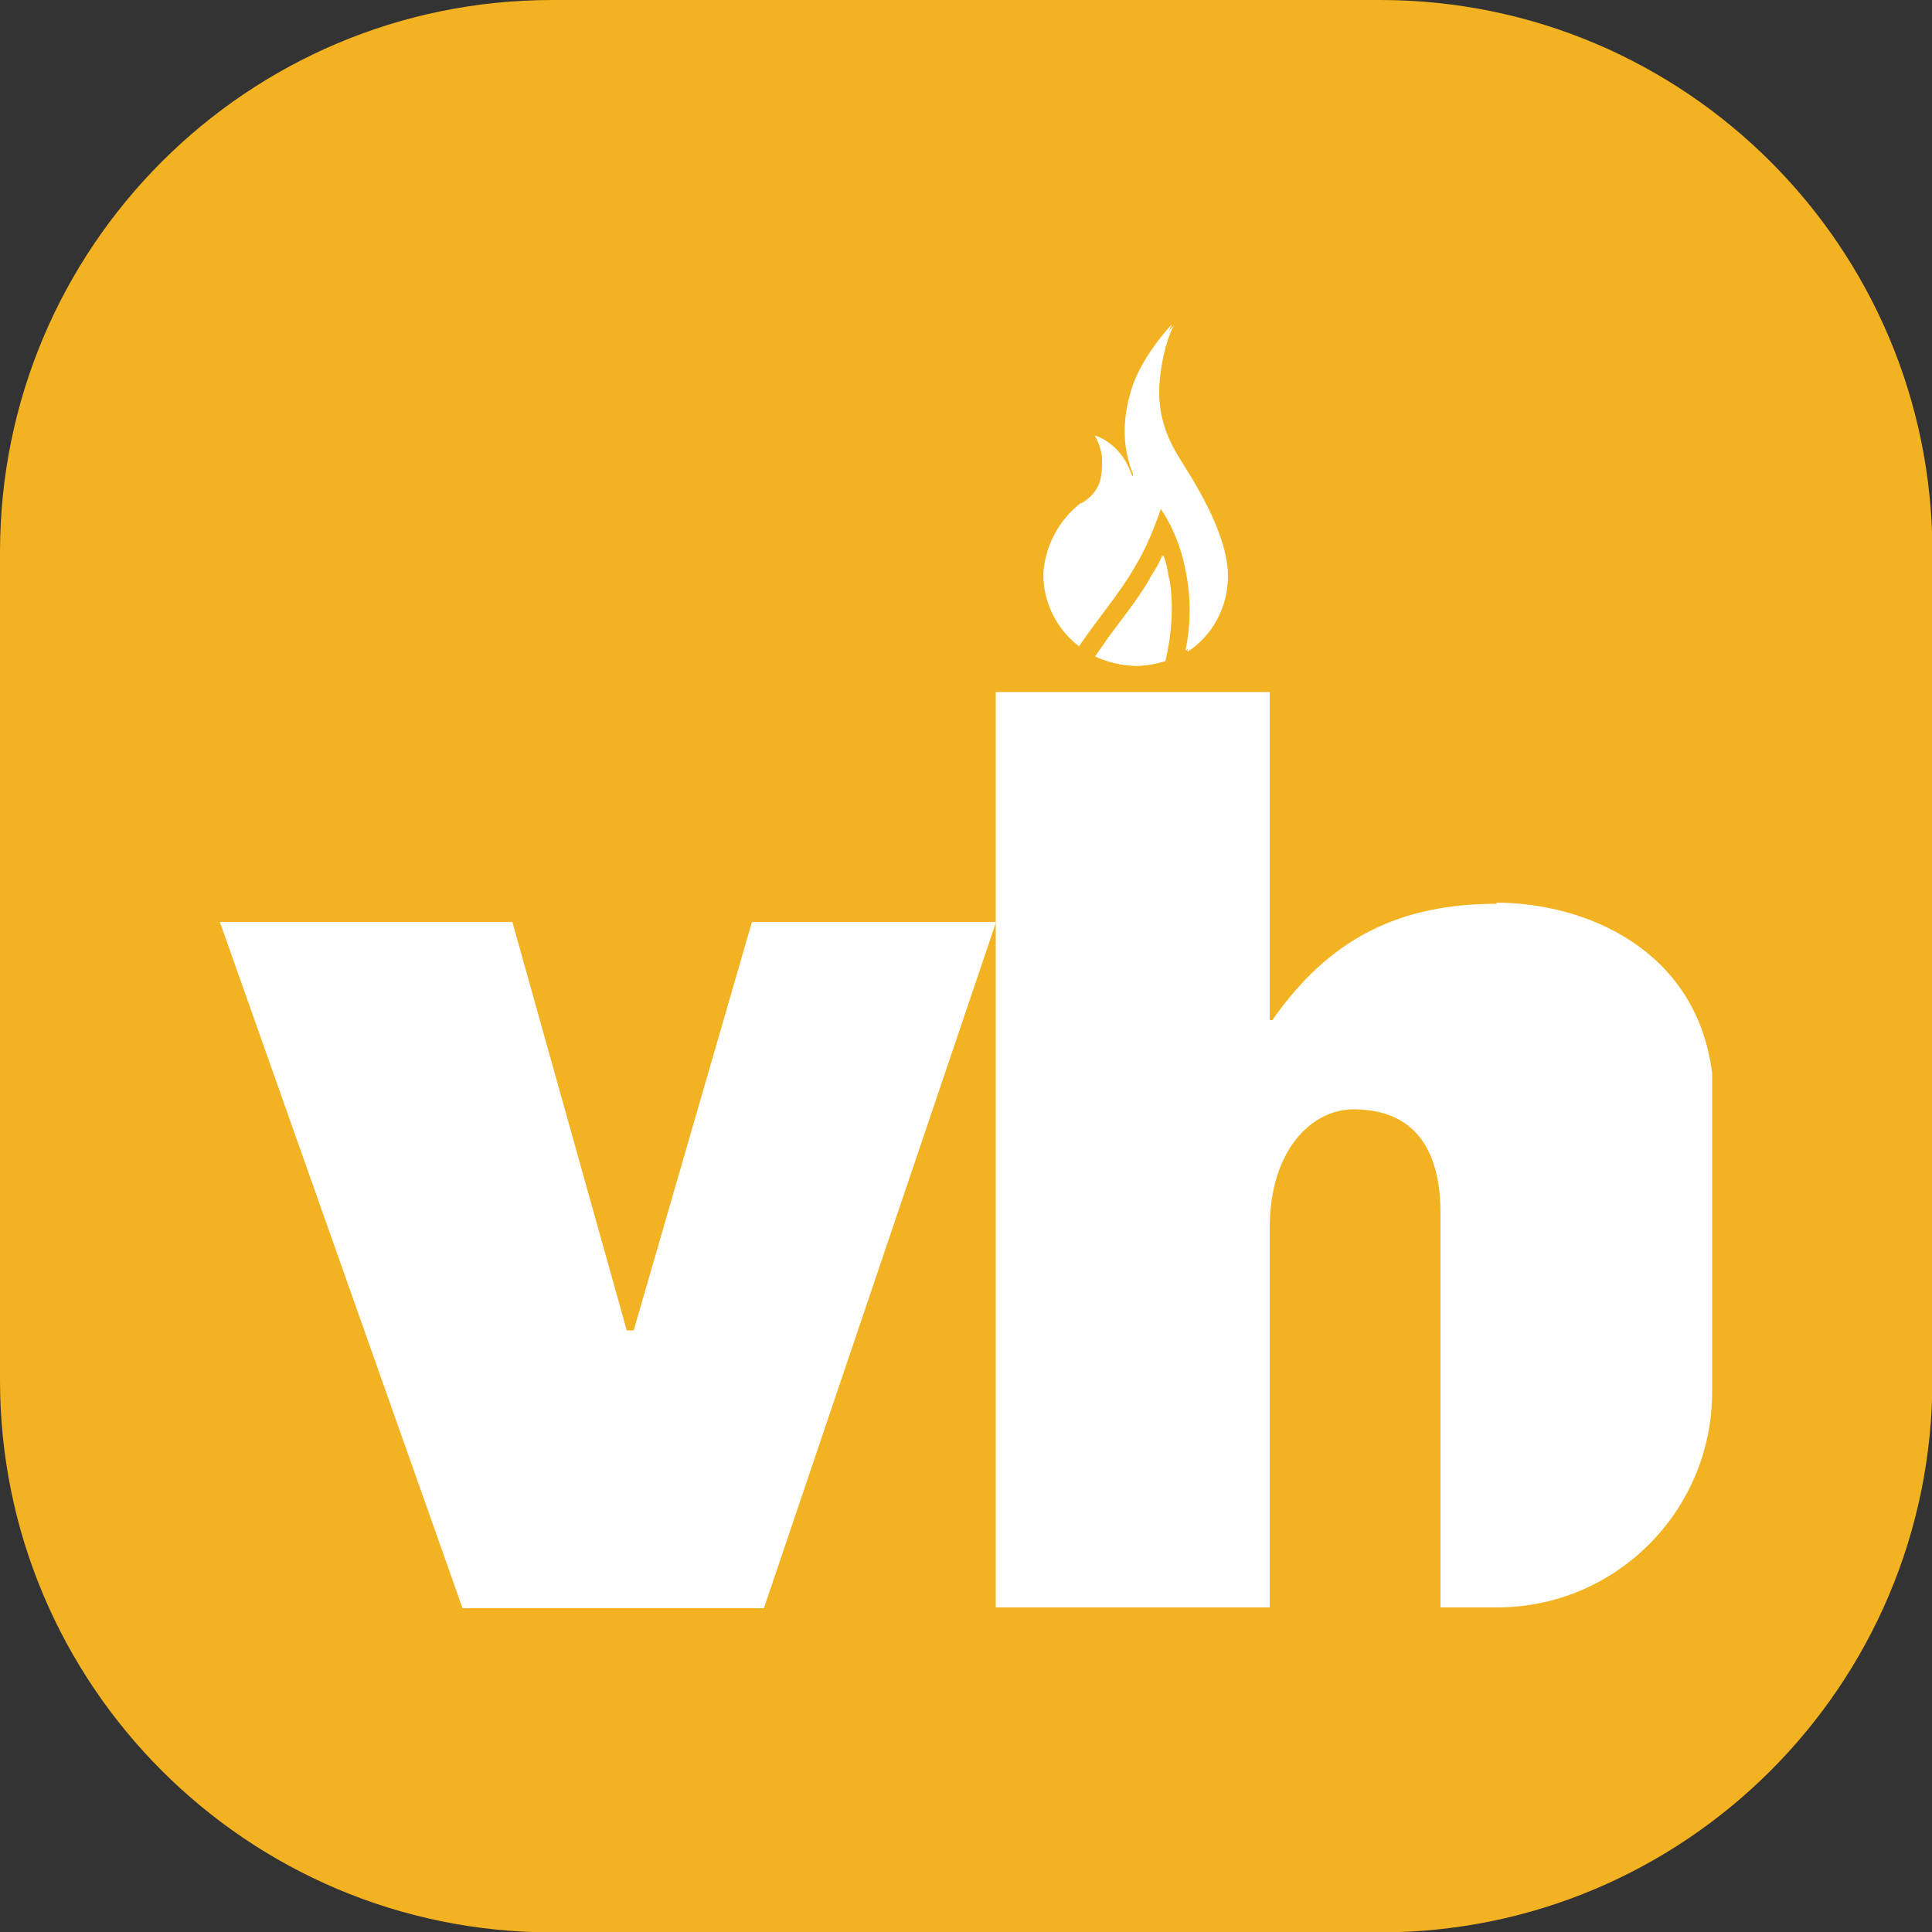 <?xml version="1.0" encoding="UTF-8"?>
<svg id="Layer_1" xmlns="http://www.w3.org/2000/svg" version="1.1" viewBox="0 0 50 50">
  <rect x="0" y="0" width="50" height="50" fill="#333333" stroke="none"/>
  <!-- Generator: Adobe Illustrator 29.8.1, SVG Export Plug-In . SVG Version: 2.1.1 Build 2)  -->
  <defs>
    <style>
      .st0 {
        fill: #fff;
      }

      .st1 {
        fill: #f3b221;
      }
    </style>
  </defs>
  <path class="st1" d="M35.71,0H14.29C6.4,0,0,6.4,0,14.29v21.43c0,7.89,6.4,14.29,14.29,14.29h21.43c7.89,0,14.29-6.4,14.29-14.29V14.29c0-7.89-6.4-14.29-14.29-14.29Z"/>
  <g id="Group">
    <path id="Shape" class="st0" d="M30.13,17.11c-.22.07-.46.12-.74.12-.36,0-.74-.1-1.05-.24.17-.24.34-.5.54-.76.31-.41.66-.86.91-1.32.12-.19.22-.36.29-.54.05.19.1.36.14.59h0c.14.66.1,1.45-.1,2.15ZM27.98,13.03c.52-.31.54-.71.54-1.07.02-.36-.19-.69-.19-.69,0,0,.59.14.88.91.07.19.17.19.07-.02-.19-.54-.27-1.2,0-2.08.27-.88,1.05-1.69,1.05-1.69,0,0-.24.46-.36,1.36-.1.91.19,1.57.52,2.1.27.43,1.24,1.88,1.24,3.03,0,.81-.41,1.55-1.05,1.96.14-.69.14-1.36.02-1.98-.19-1.12-.71-1.74-.69-1.74-.02,0-.22.76-.69,1.52-.39.69-.98,1.36-1.44,2.05-.54-.43-.88-1.1-.88-1.84.05-.74.41-1.4.98-1.84h-.01Z"/>
    <polygon id="Path" class="st0" points="25.78 23.86 19.46 23.86 16.4 34.43 16.22 34.43 13.26 23.86 5.69 23.86 11.97 41.62 19.77 41.62 25.78 23.86"/>
    <path id="Path1" class="st0" d="M38.73,23.39c-2.49,0-4.32.88-5.8,3.01h-.07v-8.49h-7.09v5.94h0v17.75h7.09v-9.81c0-2.05,1.1-3.08,2.17-3.08,2,0,2.25,1.67,2.25,2.69v10.2h1.46c3.08,0,5.57-2.5,5.57-5.58v-8.25c-.41-3.22-3.3-4.41-5.6-4.41h.02Z"/>
    <path id="Path2" class="st0" d="M27.93,16.72c.46-.69,1.05-1.36,1.44-2.05.46-.76.66-1.52.69-1.52-.02,0,.48.62.69,1.74.12.59.1,1.29-.02,1.98.64-.41,1.05-1.15,1.05-1.96,0-1.15-.98-2.6-1.24-3.03-.34-.54-.62-1.2-.52-2.1.1-.91.36-1.36.36-1.36,0,0-.78.81-1.05,1.69-.27.88-.22,1.55,0,2.08.07.22,0,.22-.07.02-.29-.76-.88-.91-.88-.91,0,0,.22.31.19.69-.02.36-.02.76-.54,1.07-.57.43-.91,1.1-.91,1.86-.07.71.27,1.36.81,1.81h.01Z"/>
    <path id="Path3" class="st0" d="M30.25,14.96h0c-.02-.19-.07-.39-.14-.59-.07.17-.19.36-.29.54-.27.43-.59.88-.91,1.32-.19.27-.39.52-.54.76.31.14.66.24,1.05.24.24,0,.5-.05.74-.12.17-.71.22-1.5.1-2.15h0Z"/>
  </g>
</svg>